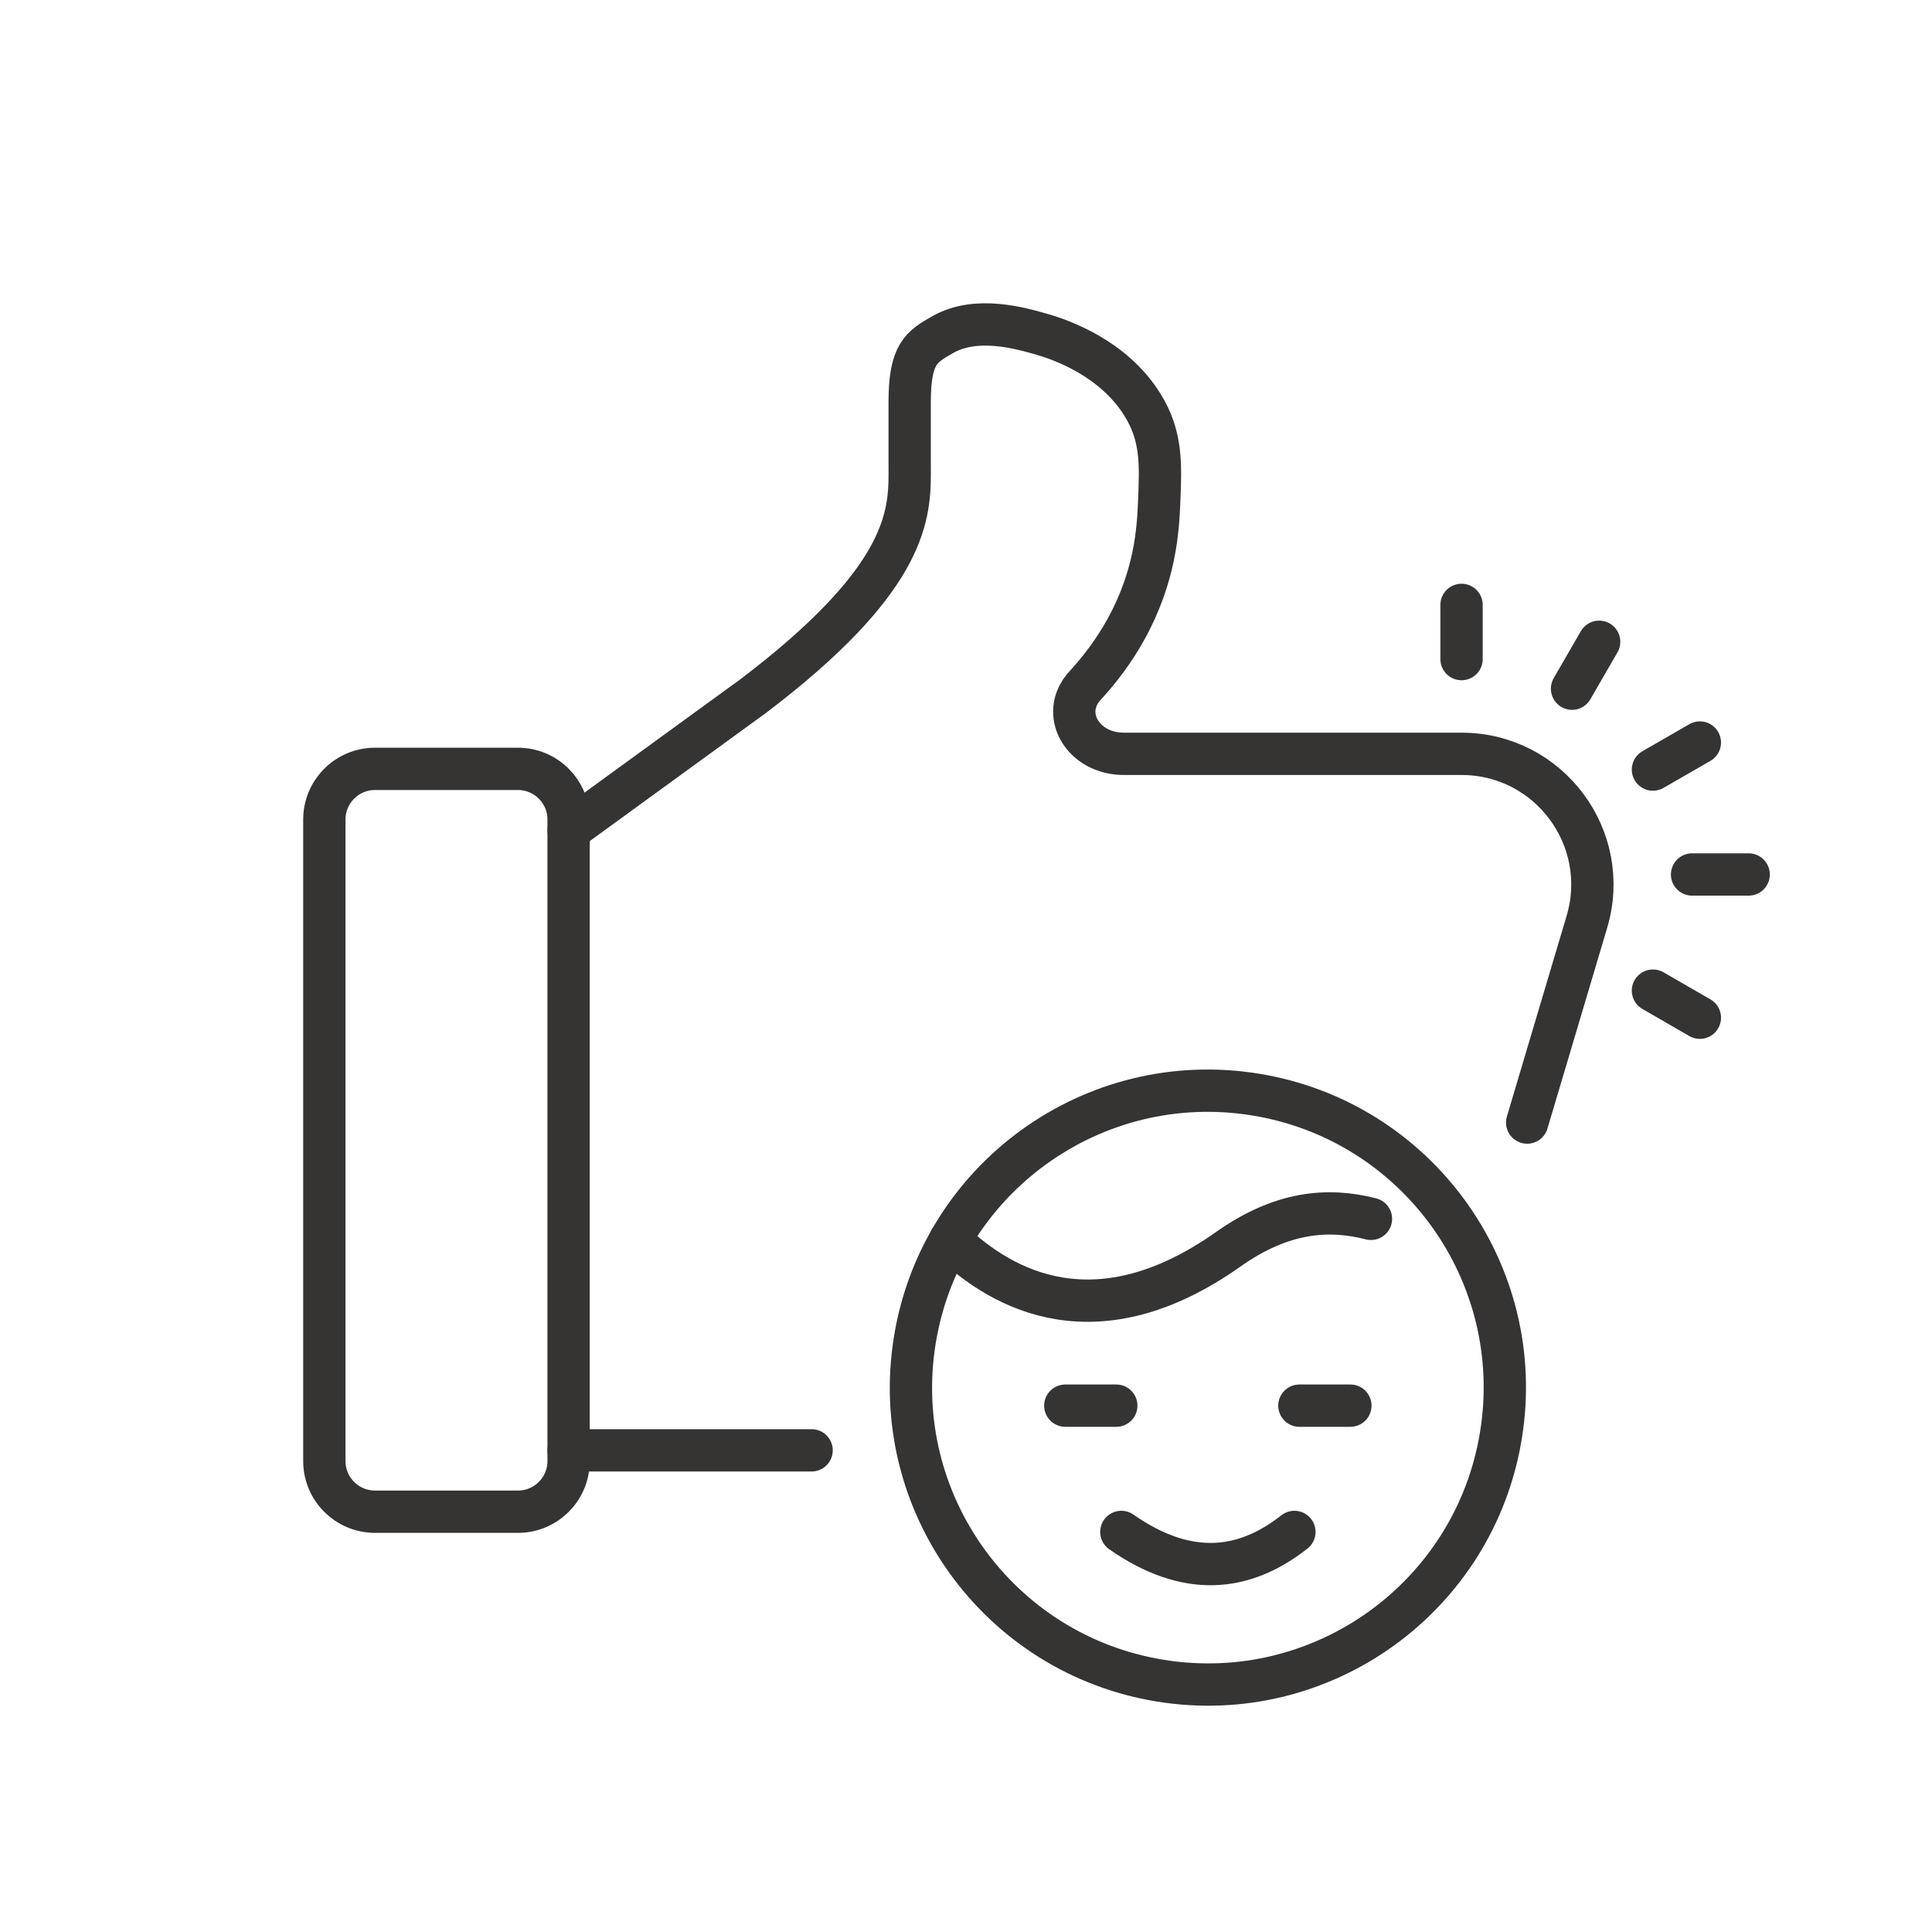 <svg width="137" height="136" viewBox="0 0 137 136" fill="none" xmlns="http://www.w3.org/2000/svg">
<path d="M119.986 62.013H124" stroke="#363433" stroke-width="3" stroke-linecap="round" stroke-linejoin="round"/>
<path d="M23 62.926V58.115C23 56.131 24.608 54.524 26.591 54.524H36.728C38.711 54.524 40.319 56.131 40.319 58.115V103.611C40.319 105.594 38.711 107.202 36.728 107.202H26.591C24.608 107.202 23 105.594 23 103.611V62.926Z" stroke="#363433" stroke-width="3" stroke-linecap="round" stroke-linejoin="round"/>
<path d="M57.551 102.849H40.322" stroke="#363433" stroke-width="3" stroke-linecap="round" stroke-linejoin="round"/>
<path d="M40.322 58.88L53.425 49.351C64.035 41.295 64.508 36.808 64.508 33.6C64.508 33.282 64.505 32.982 64.505 32.686V28.535C64.505 25.081 65.328 24.594 66.86 23.723C69.255 22.368 72.362 23.271 73.941 23.723C75.176 24.084 78.941 25.36 81.014 28.705C82.398 30.934 82.311 32.917 82.195 35.673C82.116 37.53 81.932 40.854 79.837 44.636C78.991 46.161 77.99 47.479 76.954 48.606C75.1 50.6 76.777 53.505 79.775 53.458H103.64C109.842 53.458 114.297 59.43 112.527 65.376L108.293 79.606" stroke="#363433" stroke-width="3" stroke-linecap="round" stroke-linejoin="round"/>
<path d="M103.64 46.739V42.895" stroke="#363433" stroke-width="3" stroke-linecap="round" stroke-linejoin="round"/>
<path d="M111.475 48.838L113.397 45.511" stroke="#363433" stroke-width="3" stroke-linecap="round" stroke-linejoin="round"/>
<path d="M117.212 54.574L120.539 52.656" stroke="#363433" stroke-width="3" stroke-linecap="round" stroke-linejoin="round"/>
<path d="M117.212 70.249L120.539 72.171" stroke="#363433" stroke-width="3" stroke-linecap="round" stroke-linejoin="round"/>
<path d="M67.377 87.933C71.17 91.61 77.868 95.115 87.109 88.583C90.866 85.931 94.146 85.646 97.216 86.434" stroke="#363433" stroke-width="3" stroke-linecap="round" stroke-linejoin="round"/>
<path d="M75.541 99.681H79.157" stroke="#363433" stroke-width="3" stroke-linecap="round" stroke-linejoin="round"/>
<path d="M92.141 99.681H95.757" stroke="#363433" stroke-width="3" stroke-linecap="round" stroke-linejoin="round"/>
<path d="M79.515 108.636C84.135 111.859 88.163 111.487 91.787 108.636" stroke="#363433" stroke-width="3" stroke-linecap="round" stroke-linejoin="round"/>
<path d="M106.434 101.776C108.298 90.298 100.503 79.483 89.026 77.62C77.548 75.757 66.734 83.551 64.871 95.029C63.007 106.506 70.802 117.321 82.279 119.184C93.757 121.047 104.571 113.253 106.434 101.776Z" stroke="#363433" stroke-width="3" stroke-linecap="round" stroke-linejoin="round"/>
</svg>
